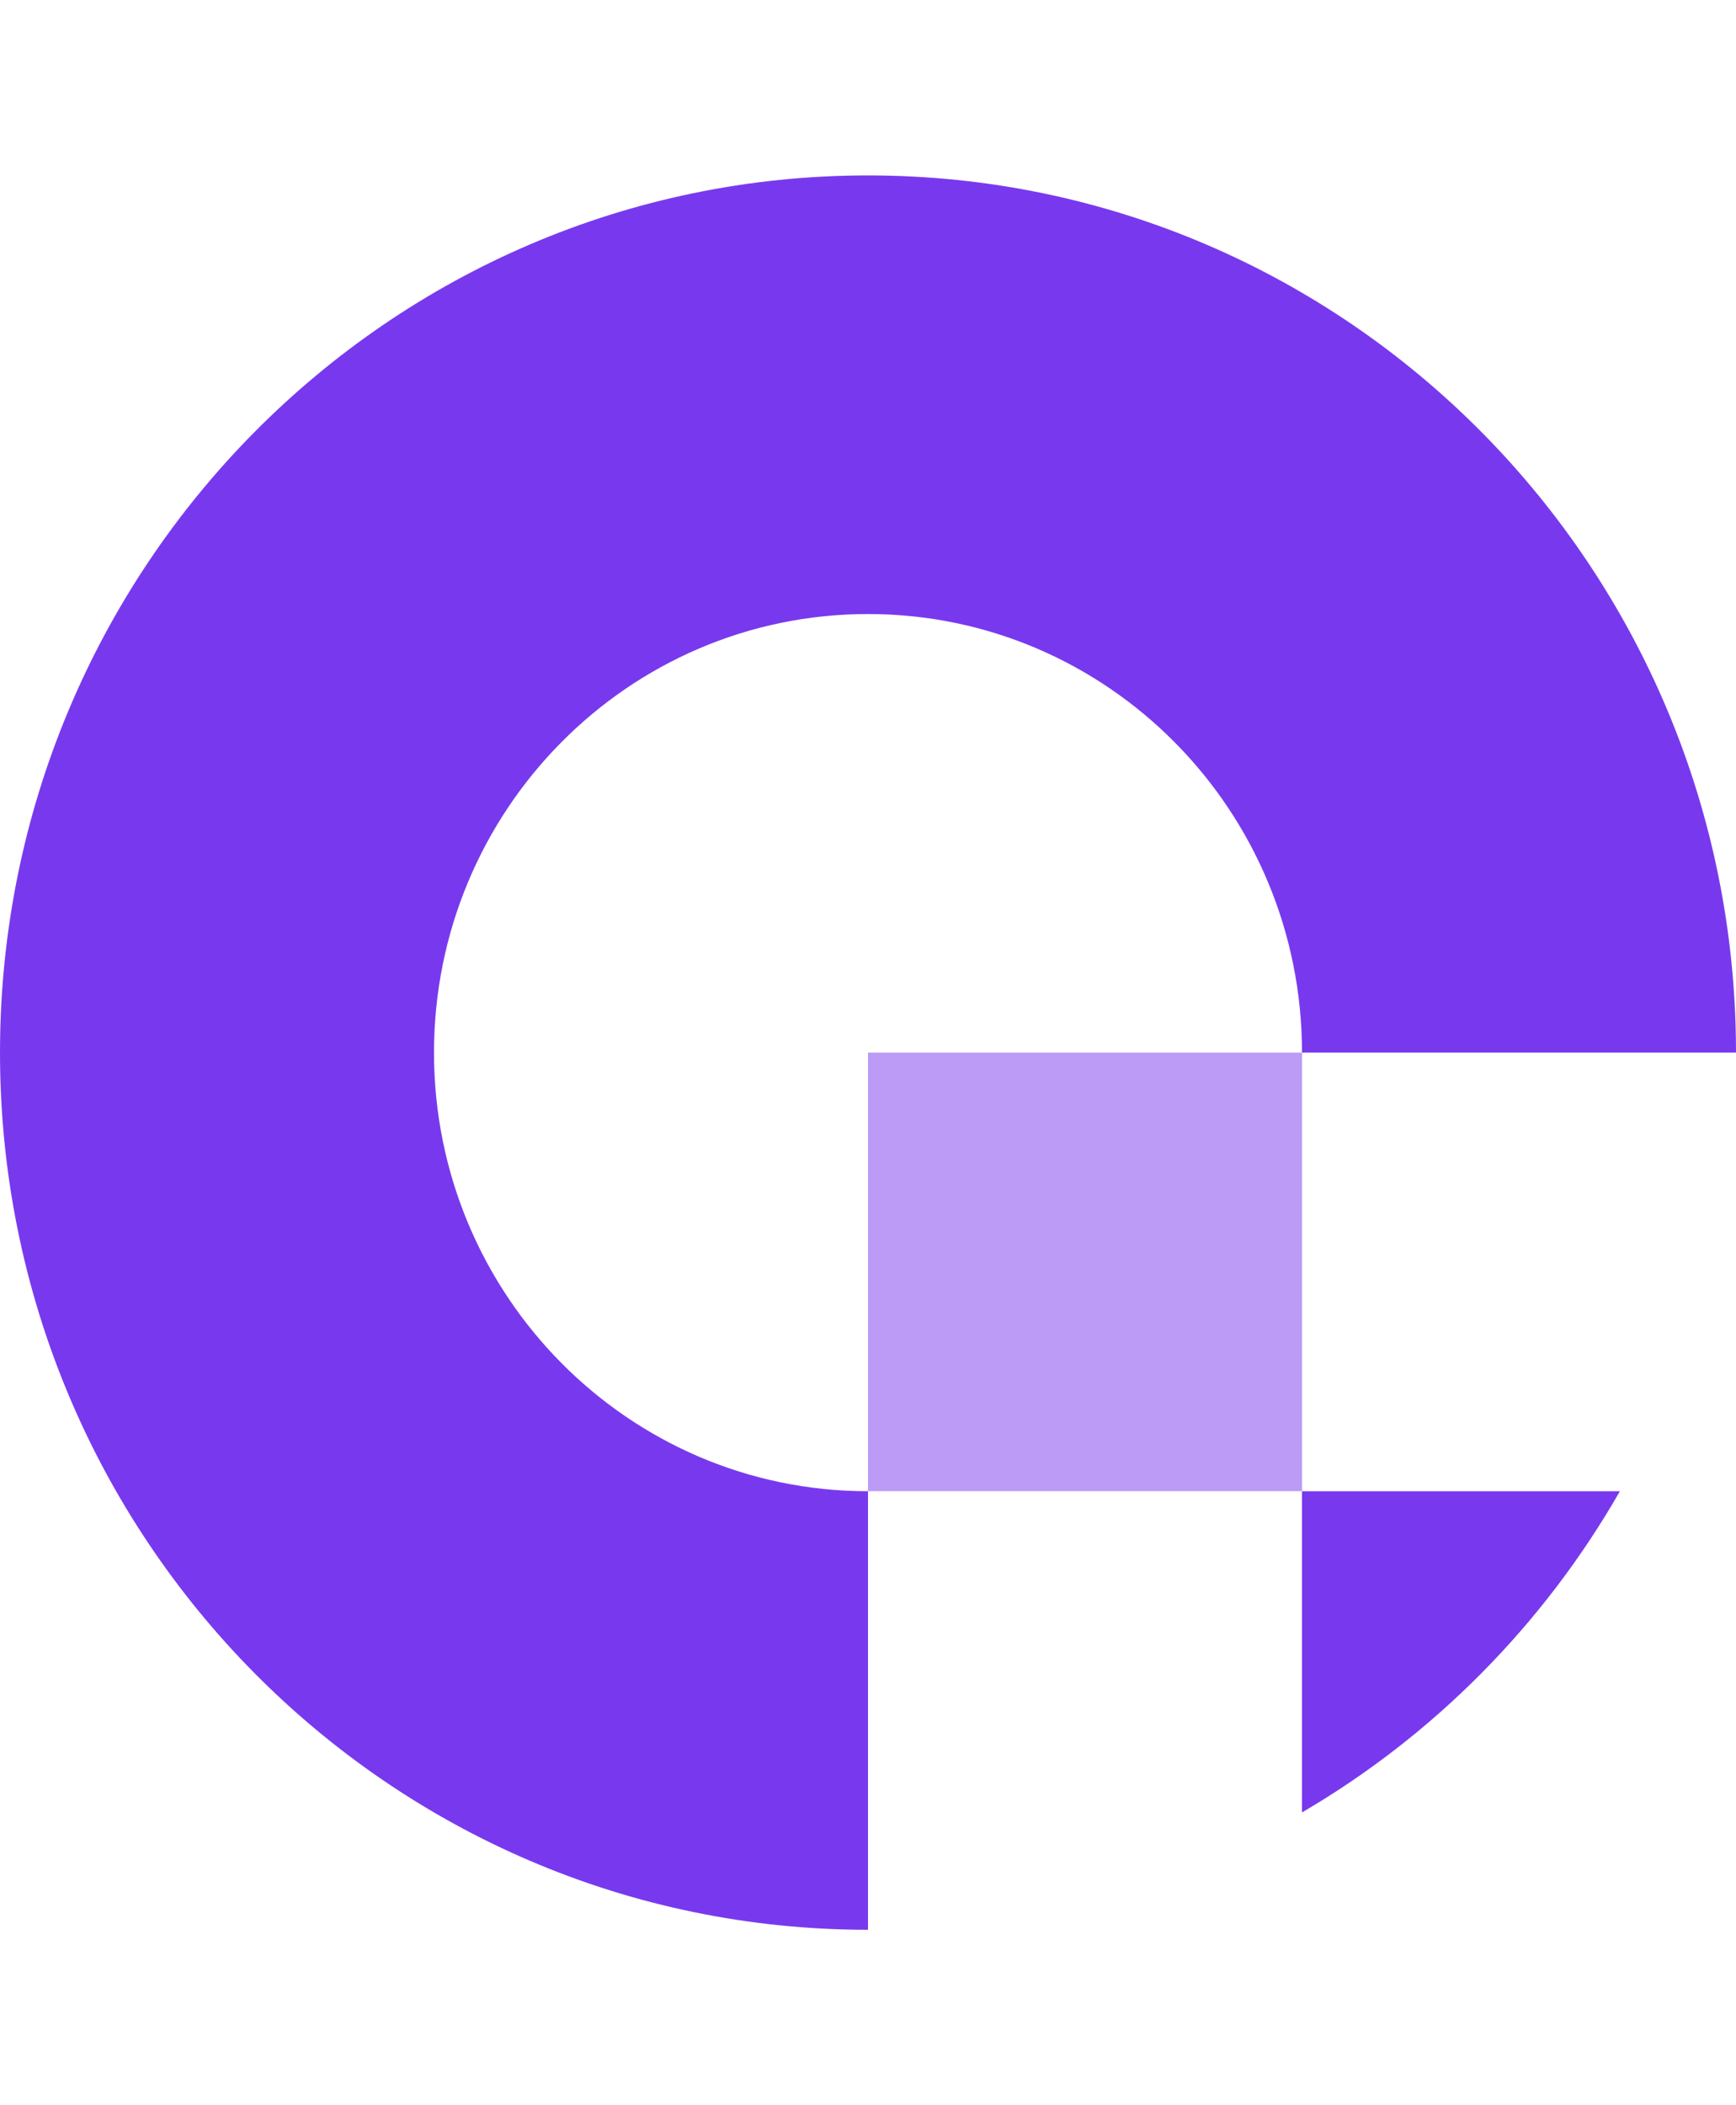 <svg width="33" height="40" viewBox="0 0 33 40" fill="none" xmlns="http://www.w3.org/2000/svg">
<path d="M8.25 20C8.25 15.398 11.944 11.667 16.5 11.667C21.056 11.667 24.75 15.398 24.75 20L33 20C33 10.795 25.613 3.333 16.5 3.333C7.387 3.333 7.96657e-07 10.795 0 20C-7.96657e-07 29.205 7.387 36.667 16.5 36.667L16.5 28.334C11.944 28.334 8.25 24.602 8.25 20Z" fill="#7839EE"/>
<path opacity="0.5" d="M16.5 20H24.75V28.333H16.5V20Z" fill="#7839EE"/>
<path d="M30.793 28.334H24.75V34.437C27.255 32.974 29.344 30.864 30.793 28.334Z" fill="#7839EE"/>
</svg>
